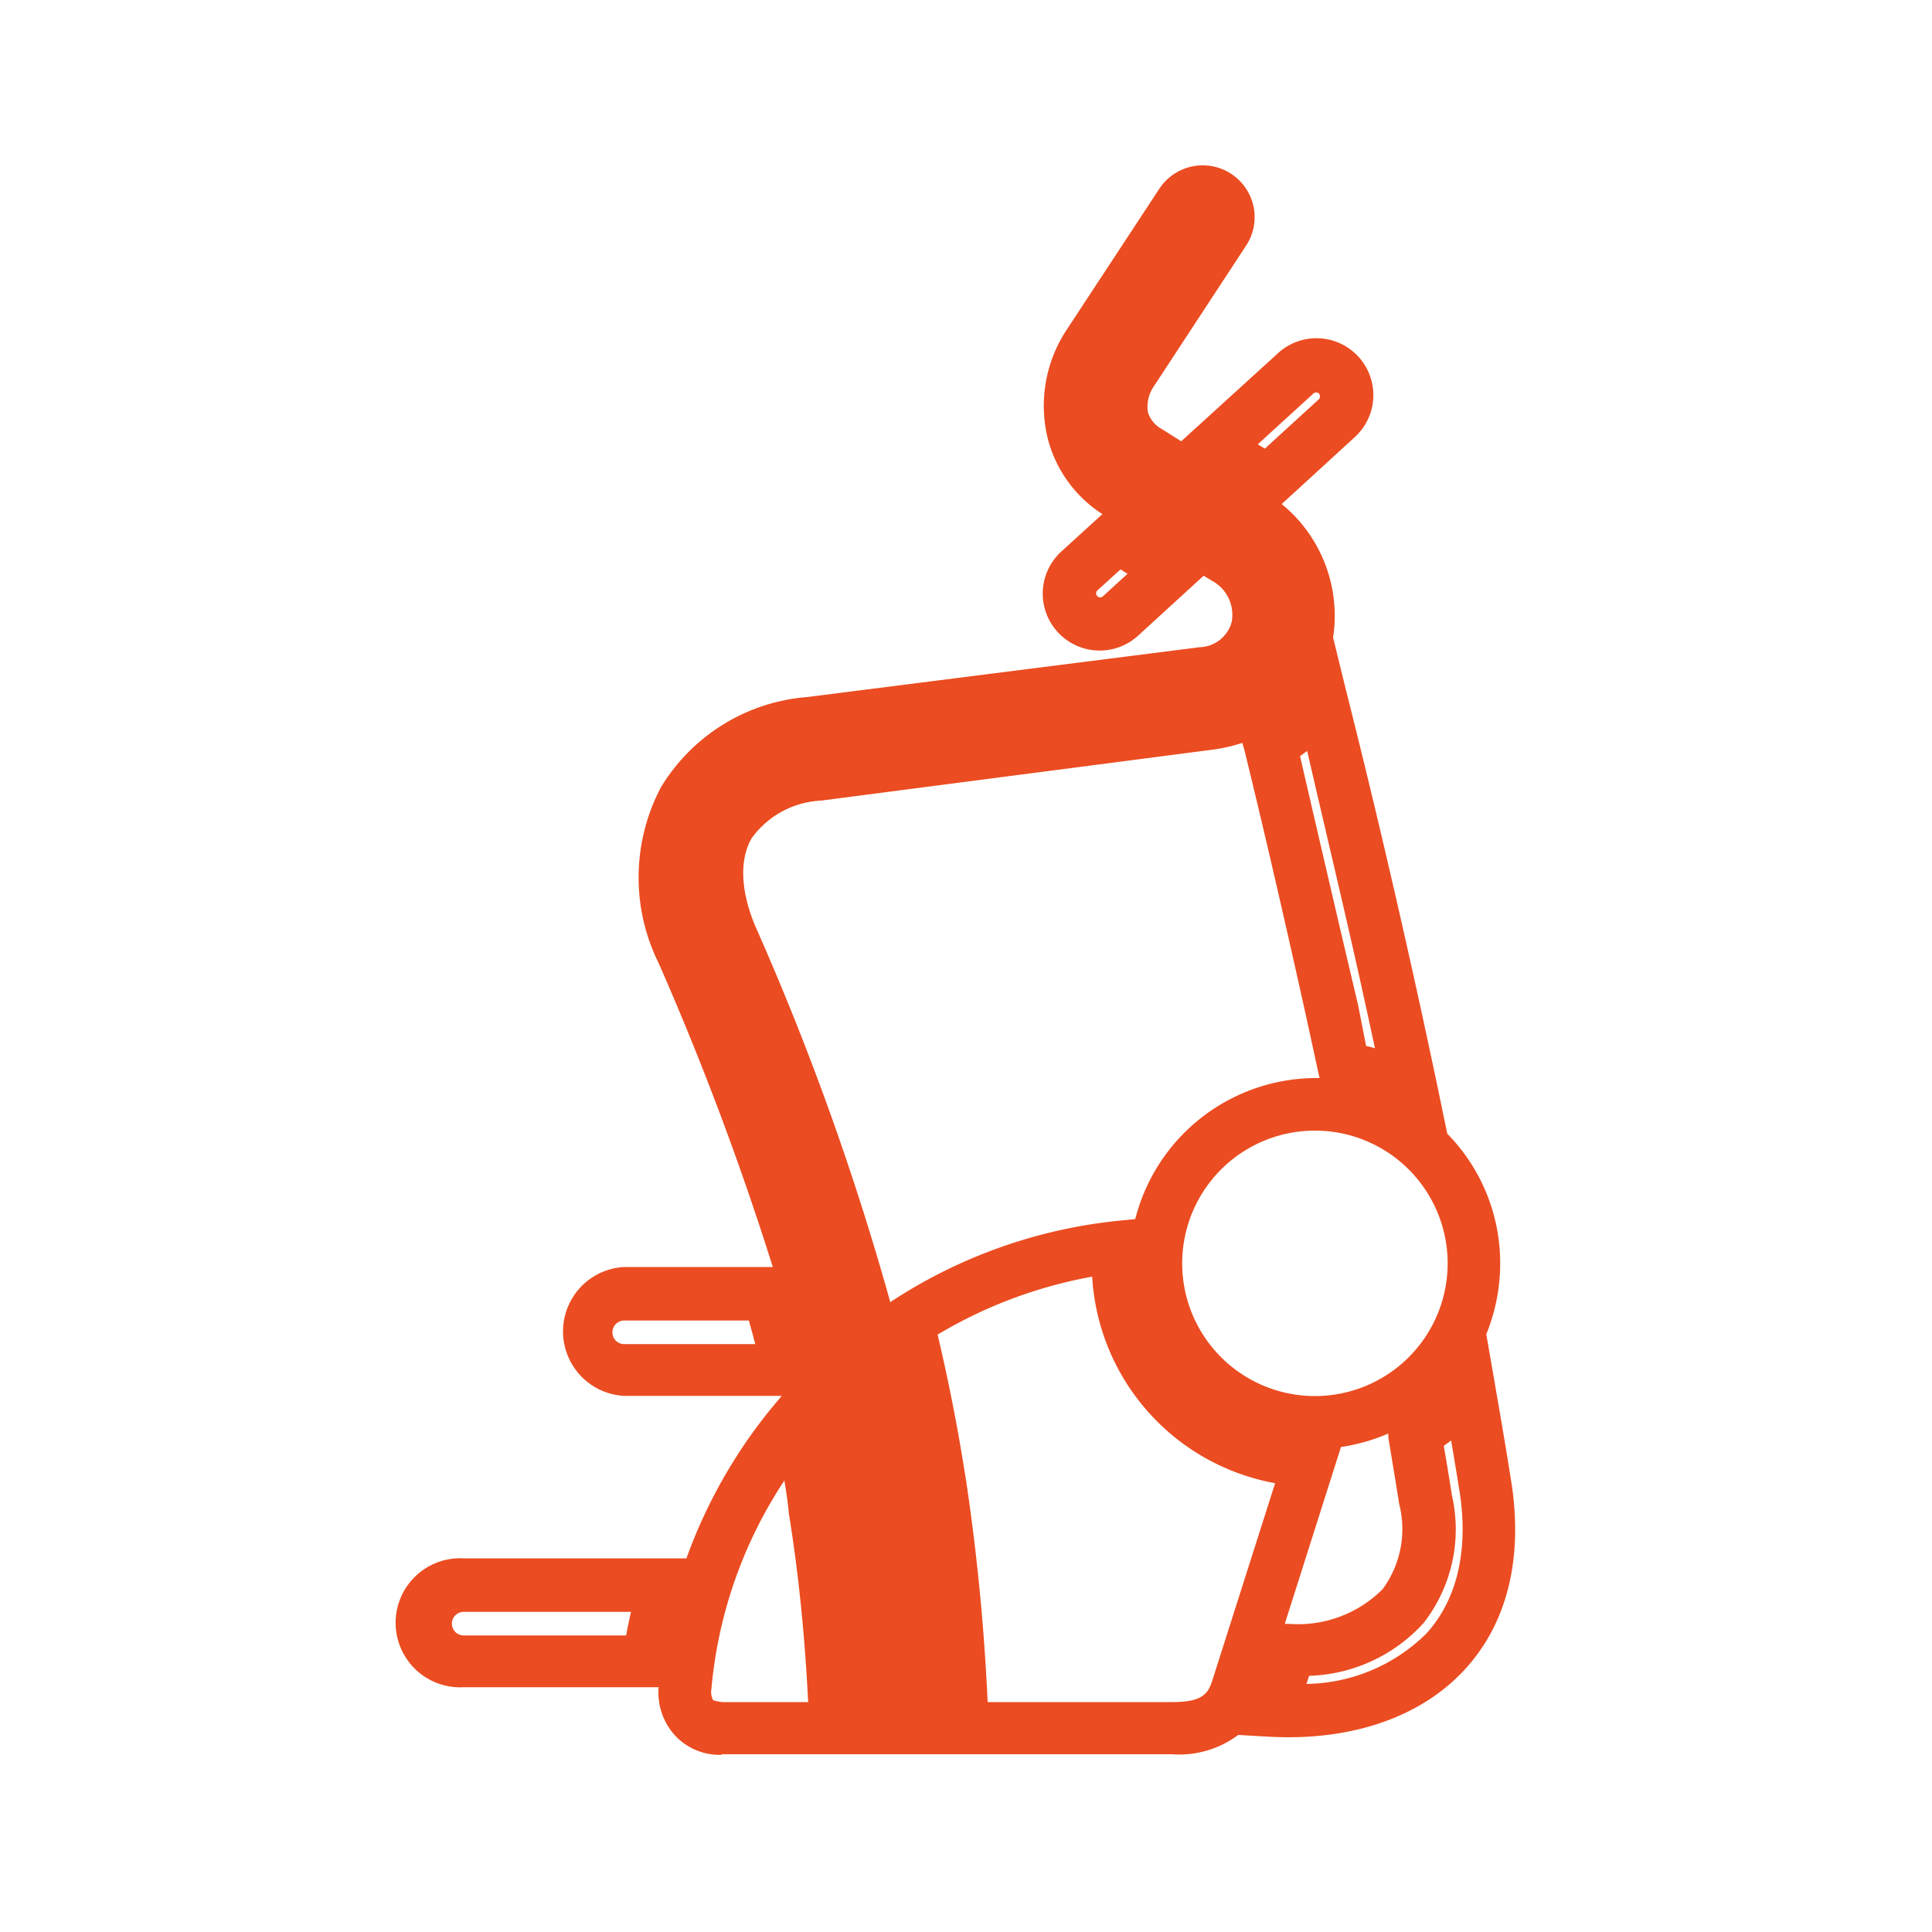 <svg id="Layer_1" data-name="Layer 1" xmlns="http://www.w3.org/2000/svg" viewBox="0 0 100 100"><defs><style>.cls-1{fill:#eb4c21;}</style></defs><path class="cls-1" d="M37.35,90.83a3.16,3.16,0,0,1-2.41-1,3.31,3.31,0,0,1-.85-2.5H24a3.34,3.34,0,1,1,0-6.67H35.53a26.42,26.42,0,0,1,4.8-8.25l.13-.16H32.3a3.34,3.34,0,0,1,0-6.67H40a153.58,153.58,0,0,0-5.9-15.71,10,10,0,0,1,.11-9.12,9.74,9.74,0,0,1,7.56-4.67L62.09,33.5a1.77,1.77,0,0,0,1.66-1.3,2,2,0,0,0-1-2.13l-.45-.27-3.38,3.09a2.93,2.93,0,0,1-4-4.33l2.14-1.95a6.59,6.59,0,0,1-2.85-4,7.13,7.13,0,0,1,1-5.54L60,9.78A2.69,2.69,0,0,1,63.73,9a2.68,2.68,0,0,1,.77,3.71L59.72,20a1.84,1.84,0,0,0-.3,1.35,1.5,1.5,0,0,0,.72.86l1,.63,5-4.55a2.93,2.93,0,1,1,4,4.32l-3.8,3.48A7.46,7.46,0,0,1,69,33l.68,2.77C71,41,72.22,46.21,73.35,51.34c.35,1.59.7,3.22,1.05,4.88l.51,2.46a9.56,9.56,0,0,1,2.74,6.71,9.72,9.72,0,0,1-.72,3.67l.43,2.48c.31,1.8.62,3.6.9,5.39.55,3.87-.29,7.14-2.44,9.48-2.29,2.49-5.91,3.72-10.17,3.48l-1.56-.09a5.09,5.09,0,0,1-3.42,1H37.35Zm3.25-14.2a23.29,23.29,0,0,0-3.78,10.81.89.89,0,0,0,.09.56s.16.06.48.1h4.44c-.17-3.41-.49-6.62-1-9.77C40.78,77.75,40.69,77.19,40.6,76.63ZM51.12,88.1h9.56c1.55,0,1.84-.43,2.06-1.09L66,76.77a11.55,11.55,0,0,1-9.47-10.69,23.82,23.82,0,0,0-8,3c.62,2.61,1.12,5.22,1.53,7.93A111.37,111.37,0,0,1,51.12,88.1Zm16.64-1.36-.14.42a9,9,0,0,0,6.19-2.59c1.58-1.72,2.19-4.22,1.76-7.23-.15-.92-.3-1.85-.46-2.78l-.38.28q.22,1.27.42,2.55A7.9,7.9,0,0,1,73.69,84,8.33,8.33,0,0,1,67.76,86.74ZM24,83.43a.61.61,0,0,0-.61.61.61.61,0,0,0,.61.61h8.41c.07-.41.16-.81.25-1.22Zm45.41-8.54-2.91,9.16h.2a6.19,6.19,0,0,0,4.86-1.79,5.24,5.24,0,0,0,.86-4.42c-.18-1.15-.37-2.29-.56-3.43l0-.21A9.81,9.81,0,0,1,69.45,74.89ZM68.06,58.52a6.87,6.87,0,1,0,6.87,6.87A6.87,6.87,0,0,0,68.06,58.52ZM32.3,68.35a.61.61,0,0,0-.6.61.6.6,0,0,0,.6.61h6.79c-.07-.29-.15-.57-.23-.86l-.1-.36Zm32-29.9a8.21,8.21,0,0,1-1.52.35L42.49,41.44a4.7,4.7,0,0,0-3.58,1.94c-.64,1.1-.58,2.69.15,4.48a142.6,142.6,0,0,1,6.87,19l.15.54.15-.1a26.29,26.29,0,0,1,11.53-4.1l1-.1A9.68,9.68,0,0,1,68.3,55.8l-.7-3.21c-1-4.51-2.06-9.15-3.19-13.77Zm6.41,15.69a3.9,3.9,0,0,1,.46.12l-.51-2.34c-.94-4.31-2-8.69-3-13.05l-.37.27c1,4.32,2,8.64,3,12.86ZM58,29.47l-1.21,1.1a.21.21,0,0,0,.28.31l1.29-1.18ZM65.1,23l.37.22,2.8-2.56a.23.23,0,0,0,0-.29.22.22,0,0,0-.29,0Z"/></svg>